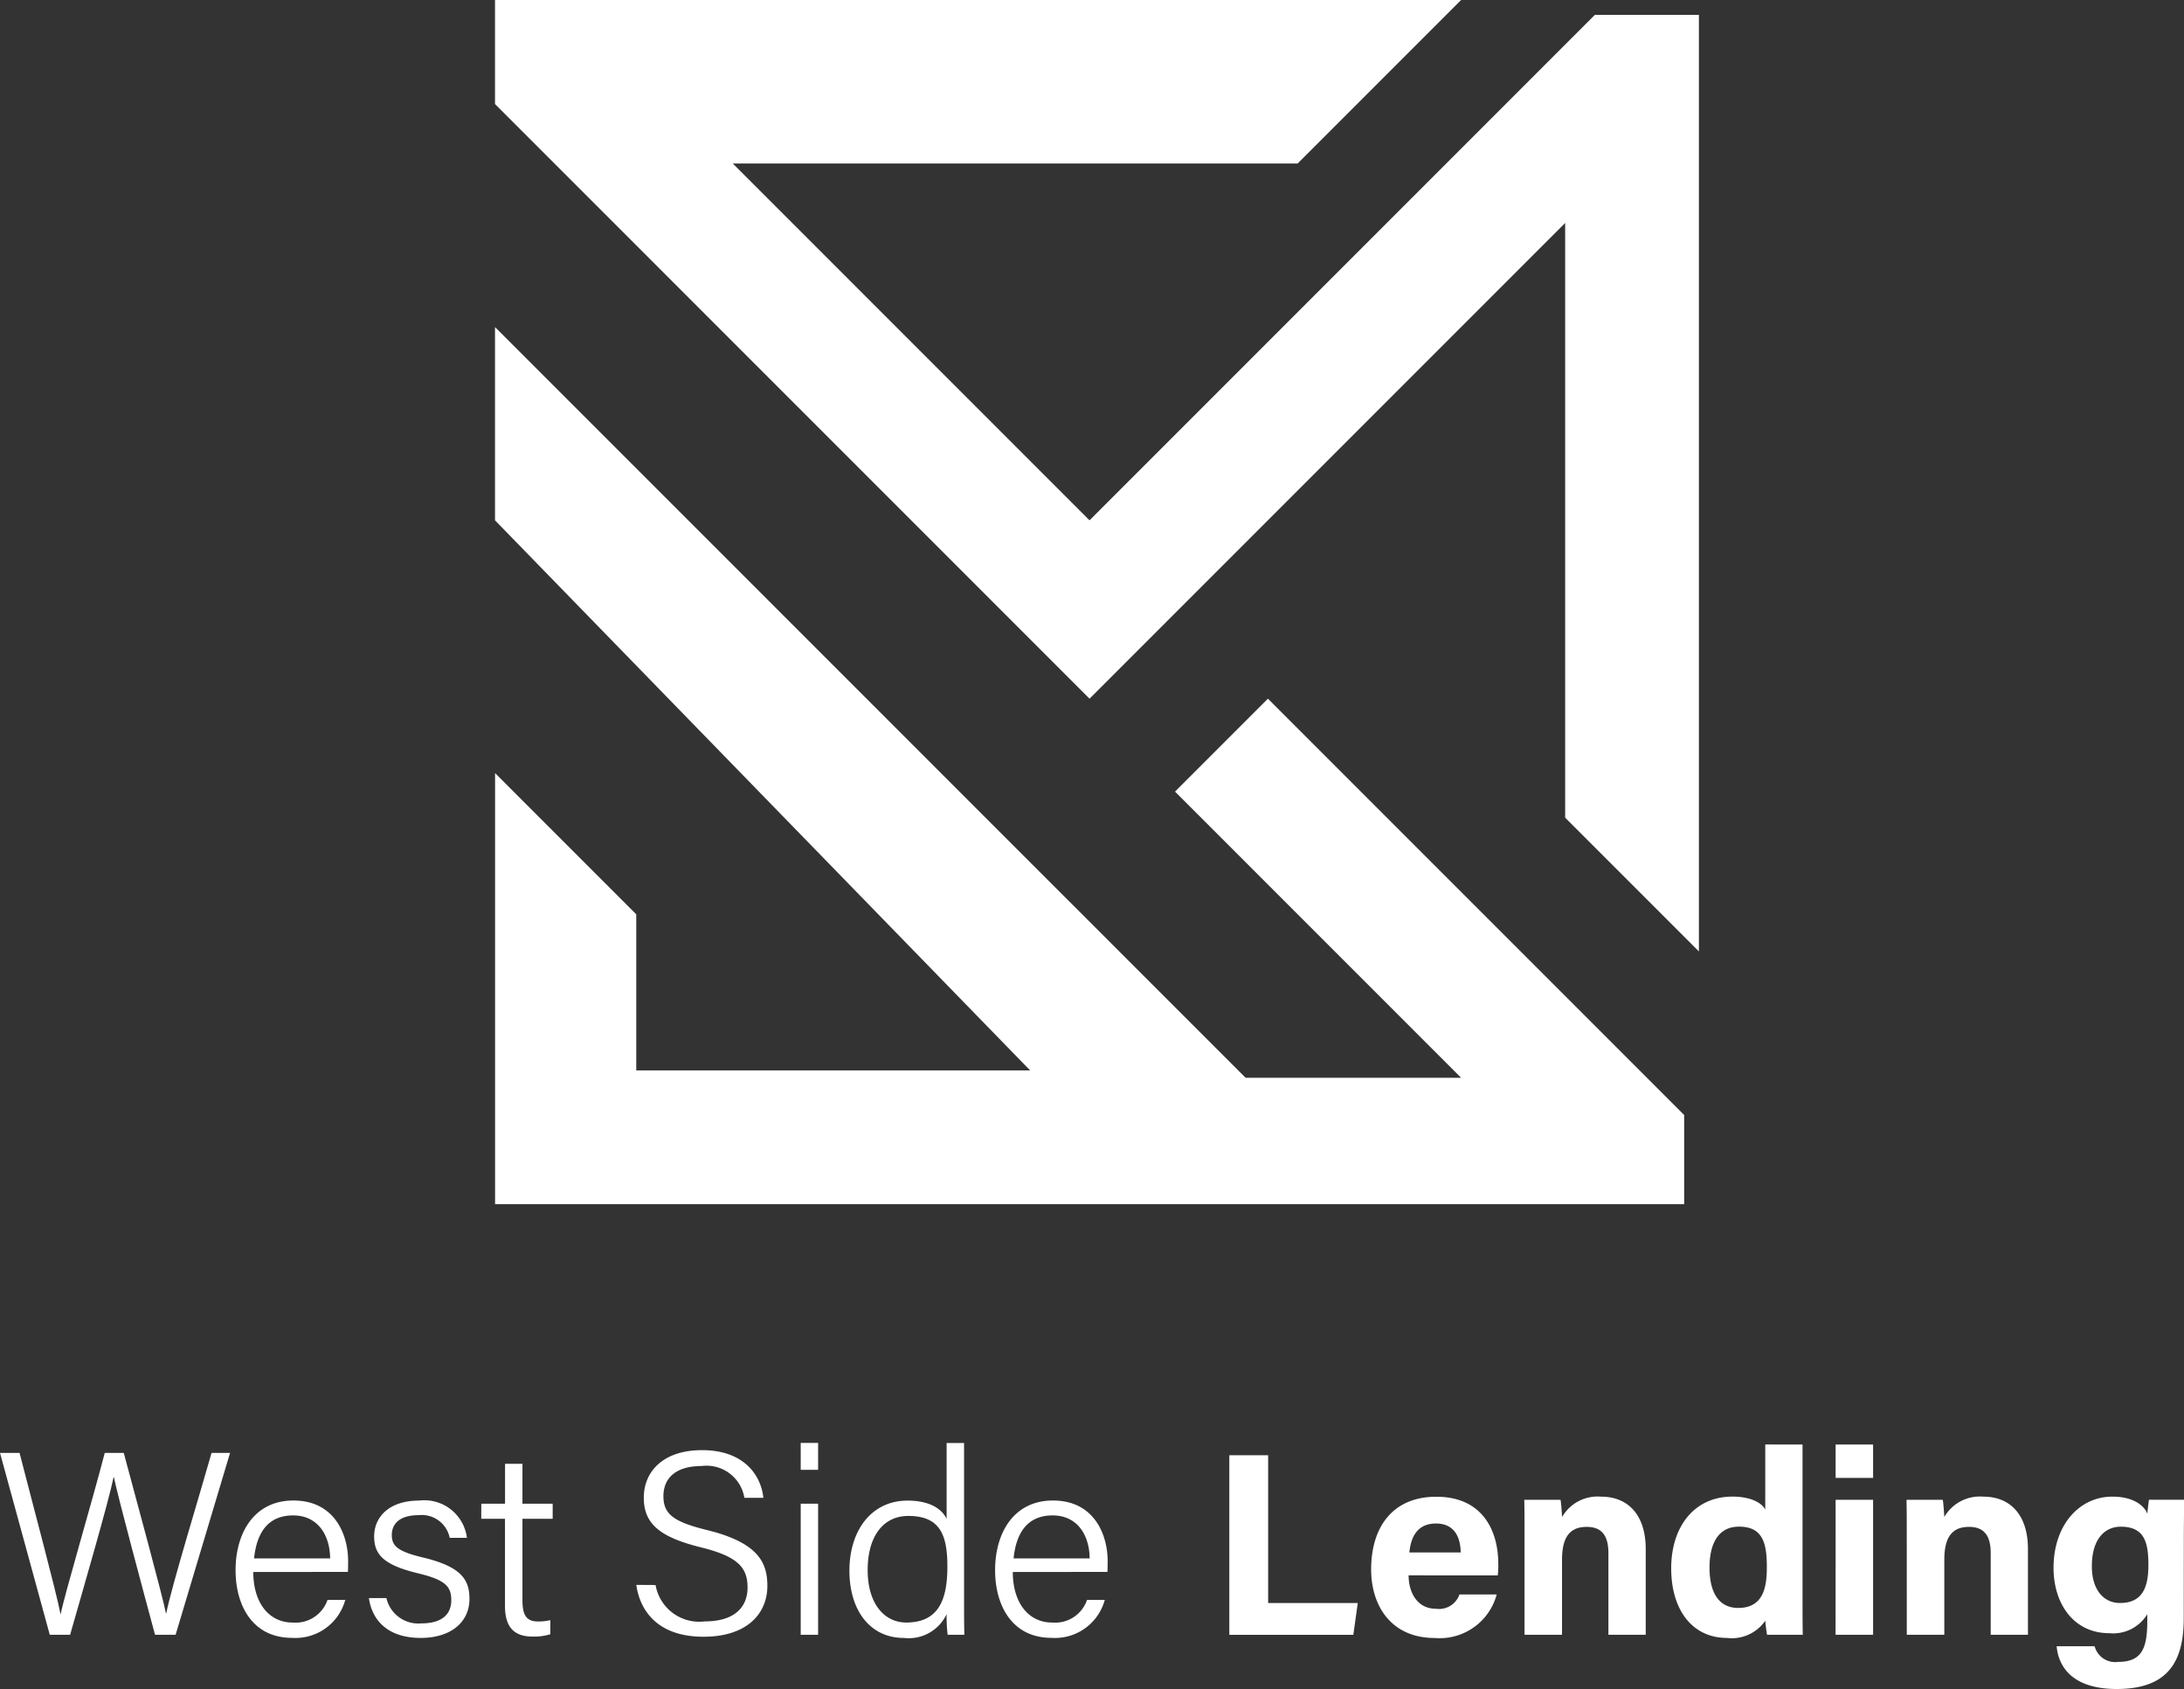 <svg xmlns="http://www.w3.org/2000/svg" width="138" height="106.7" viewBox="0 0 138 106.7">
  <rect x="0" y="0" width="138" height="106.7" fill="#333333" stroke="none"/>
  <g id="Group_16" data-name="Group 16" transform="translate(-511.488 -1233.185)">
    <g id="West_Side_Lending" data-name="West Side Lending" transform="translate(511.488 1324.344)" style="isolation: isolate">
      <g id="Group_409" data-name="Group 409" style="isolation: isolate">
        <path id="Path_373" data-name="Path 373" d="M514.633,1411.919l-3.145-11.491h1.235c.823,3.21,2.338,8.841,2.585,10.174h.017c.247-1.251,2.009-7.178,2.782-10.174h1.2c.725,2.7,2.454,9.038,2.667,10.141h.017c.362-1.794,2.14-7.573,2.865-10.141h1.169l-3.441,11.491h-1.3c-.724-2.683-2.37-8.808-2.6-9.96h-.017c-.329,1.6-1.959,7.194-2.749,9.96Z" transform="translate(-511.488 -1399.802)" fill="#fff"/>
        <path id="Path_374" data-name="Path 374" d="M539.728,1410.429c0,1.926.971,3.194,2.486,3.194a2.132,2.132,0,0,0,2.206-1.432h1.12a3.259,3.259,0,0,1-3.358,2.4c-2.568,0-3.573-2.141-3.573-4.265,0-2.4,1.2-4.412,3.655-4.412,2.618,0,3.457,2.173,3.457,3.82,0,.246,0,.477-.016.691Zm4.857-.857c-.017-1.515-.807-2.716-2.338-2.716-1.6,0-2.3,1.1-2.47,2.716Z" transform="translate(-523.724 -1402.279)" fill="#fff"/>
        <path id="Path_375" data-name="Path 375" d="M555.071,1412.076a2.068,2.068,0,0,0,2.206,1.6c1.349,0,1.893-.609,1.893-1.465,0-.873-.379-1.284-2.107-1.7-2.255-.543-2.766-1.235-2.766-2.338,0-1.152.873-2.255,2.848-2.255a2.71,2.71,0,0,1,3.013,2.354h-1.087a1.8,1.8,0,0,0-1.959-1.432c-1.317,0-1.7.642-1.7,1.251,0,.691.363,1.037,1.943,1.416,2.42.576,2.964,1.383,2.964,2.618,0,1.482-1.185,2.47-3.079,2.47-2.009,0-3.062-1.038-3.276-2.519Z" transform="translate(-530.655 -1402.279)" fill="#fff"/>
        <path id="Path_376" data-name="Path 376" d="M566.9,1404.206h1.5v-2.518h1.1v2.518h1.91v.955H569.5v5.136c0,.873.2,1.35.971,1.35a3.31,3.31,0,0,0,.79-.082v.889a3.482,3.482,0,0,1-1.12.148c-1.169,0-1.745-.593-1.745-1.943v-5.5h-1.5Z" transform="translate(-536.488 -1400.371)" fill="#fff"/>
        <path id="Path_377" data-name="Path 377" d="M585.965,1408.64a2.8,2.8,0,0,0,3.095,2.3c1.959,0,2.717-.954,2.717-2.14,0-1.235-.56-1.96-3-2.552-2.551-.642-3.556-1.481-3.556-3.128,0-1.6,1.169-3,3.687-3,2.618,0,3.721,1.564,3.869,3.013h-1.2a2.426,2.426,0,0,0-2.716-2.009c-1.548,0-2.4.708-2.4,1.91,0,1.168.708,1.63,2.782,2.141,3.259.807,3.786,2.09,3.786,3.523,0,1.761-1.3,3.21-4.034,3.21-2.881,0-4.017-1.63-4.247-3.276Z" transform="translate(-544.542 -1399.667)" fill="#fff"/>
        <path id="Path_378" data-name="Path 378" d="M603.676,1400.984v-1.7h1.1v1.7Zm0,2.14h1.1v8.281h-1.1Z" transform="translate(-553.082 -1399.288)" fill="#fff"/>
        <path id="Path_379" data-name="Path 379" d="M616.53,1399.288v9.746c0,.79,0,1.547.017,2.371h-1.054a9.712,9.712,0,0,1-.066-1.3,2.647,2.647,0,0,1-2.7,1.5c-2.14,0-3.441-1.746-3.441-4.248,0-2.551,1.4-4.428,3.672-4.428,1.581,0,2.239.659,2.47,1.152v-4.791Zm-3.654,11.343c2.074,0,2.6-1.481,2.6-3.539,0-1.992-.461-3.194-2.469-3.194-1.548,0-2.568,1.235-2.568,3.425C610.439,1409.462,611.509,1410.631,612.875,1410.631Z" transform="translate(-555.614 -1399.288)" fill="#fff"/>
        <path id="Path_380" data-name="Path 380" d="M627.176,1410.429c0,1.926.971,3.194,2.486,3.194a2.132,2.132,0,0,0,2.206-1.432h1.12a3.26,3.26,0,0,1-3.359,2.4c-2.568,0-3.572-2.141-3.572-4.265,0-2.4,1.2-4.412,3.655-4.412,2.618,0,3.457,2.173,3.457,3.82,0,.246,0,.477-.016.691Zm4.856-.857c-.016-1.515-.807-2.716-2.337-2.716-1.6,0-2.305,1.1-2.47,2.716Z" transform="translate(-563.18 -1402.279)" fill="#fff"/>
      </g>
      <g id="Group_410" data-name="Group 410" transform="translate(77.677 0.099)" style="isolation: isolate">
        <path id="Path_381" data-name="Path 381" d="M653.025,1400.7h2.453v9.335h5.663l-.28,2.009h-7.836Z" transform="translate(-653.025 -1400.023)" fill="#fff"/>
        <path id="Path_382" data-name="Path 382" d="M671.716,1410.44c0,1.071.543,2.107,1.712,2.107a1.363,1.363,0,0,0,1.5-.9h2.354a3.729,3.729,0,0,1-3.9,2.75c-2.815,0-4.033-2.092-4.033-4.33,0-2.684,1.366-4.594,4.116-4.594,2.914,0,3.918,2.124,3.918,4.247a4.988,4.988,0,0,1-.033.724Zm3.292-1.448c-.016-.988-.412-1.828-1.564-1.828-1.12,0-1.58.774-1.679,1.828Z" transform="translate(-660.388 -1402.175)" fill="#fff"/>
        <path id="Path_383" data-name="Path 383" d="M687,1407.822c0-.724,0-1.515-.016-2.157h2.289c.049.23.082.823.1,1.087a2.593,2.593,0,0,1,2.47-1.284c1.712,0,2.815,1.169,2.815,3.309v5.416H692.3v-5.153c0-.971-.313-1.663-1.367-1.663-1,0-1.564.56-1.564,2.075v4.741H687Z" transform="translate(-668.347 -1402.175)" fill="#fff"/>
        <path id="Path_384" data-name="Path 384" d="M712.2,1399.468v9.681c0,.774,0,1.564.016,2.338h-2.256c-.049-.263-.1-.691-.115-.889a2.565,2.565,0,0,1-2.42,1.087c-2.157,0-3.523-1.729-3.523-4.4,0-2.618,1.449-4.528,3.869-4.528,1.235,0,1.893.444,2.074.823v-4.116Zm-4.066,10.323c1.613,0,1.811-1.35,1.811-2.568,0-1.465-.215-2.568-1.762-2.568-1.235,0-1.86.972-1.86,2.585C706.324,1408.9,706.966,1409.79,708.135,1409.79Z" transform="translate(-675.981 -1399.468)" fill="#fff"/>
        <path id="Path_385" data-name="Path 385" d="M722.833,1401.575v-2.107H725.2v2.107Zm0,1.383H725.2v8.528h-2.371Z" transform="translate(-684.522 -1399.468)" fill="#fff"/>
        <path id="Path_386" data-name="Path 386" d="M731.009,1407.822c0-.724,0-1.515-.016-2.157h2.289c.049.23.082.823.1,1.087a2.593,2.593,0,0,1,2.47-1.284c1.712,0,2.815,1.169,2.815,3.309v5.416h-2.354v-5.153c0-.971-.313-1.663-1.367-1.663-1,0-1.564.56-1.564,2.075v4.741h-2.371Z" transform="translate(-688.204 -1402.175)" fill="#fff"/>
        <path id="Path_387" data-name="Path 387" d="M756.145,1413.157c0,2.733-1,4.461-4.231,4.461-3.112,0-3.721-1.729-3.8-2.7h2.4a1.346,1.346,0,0,0,1.5.987c1.531,0,1.827-.938,1.827-2.6v-.412a2.521,2.521,0,0,1-2.4,1.2c-2.24,0-3.523-1.844-3.523-4.133,0-2.667,1.6-4.494,3.72-4.494,1.465,0,2.075.691,2.207,1.086.016-.231.082-.74.1-.889h2.222c0,.773-.016,1.63-.016,2.453Zm-4.034-.972c1.417,0,1.8-.971,1.8-2.4s-.247-2.42-1.746-2.42c-1.02,0-1.827.79-1.827,2.5C750.333,1411.329,751.074,1412.185,752.111,1412.185Z" transform="translate(-695.838 -1402.175)" fill="#fff"/>
      </g>
    </g>
    <g id="Group_18" data-name="Group 18" transform="translate(542.766 1233.185)">
      <path id="Path_39" data-name="Path 39" d="M619.195,1243.516l10.33-10.331H568.48v6.574l37.566,37.566,30.053-30.053v37.567l8.452,8.452v-59.166h-6.574l-31.931,31.931-22.54-22.54Z" transform="translate(-568.48 -1233.185)" fill="#fff"/>
      <path id="Path_40" data-name="Path 40" d="M568.48,1283.042v-12.209l47.428,47.427h13.618l-18.079-18.079,5.872-5.872,26.3,26.3v5.635H568.484v-27.233l8.921,8.922v9.861h24.888Z" transform="translate(-568.48 -1250.171)" fill="#fff"/>
    </g>
  </g>
</svg>
